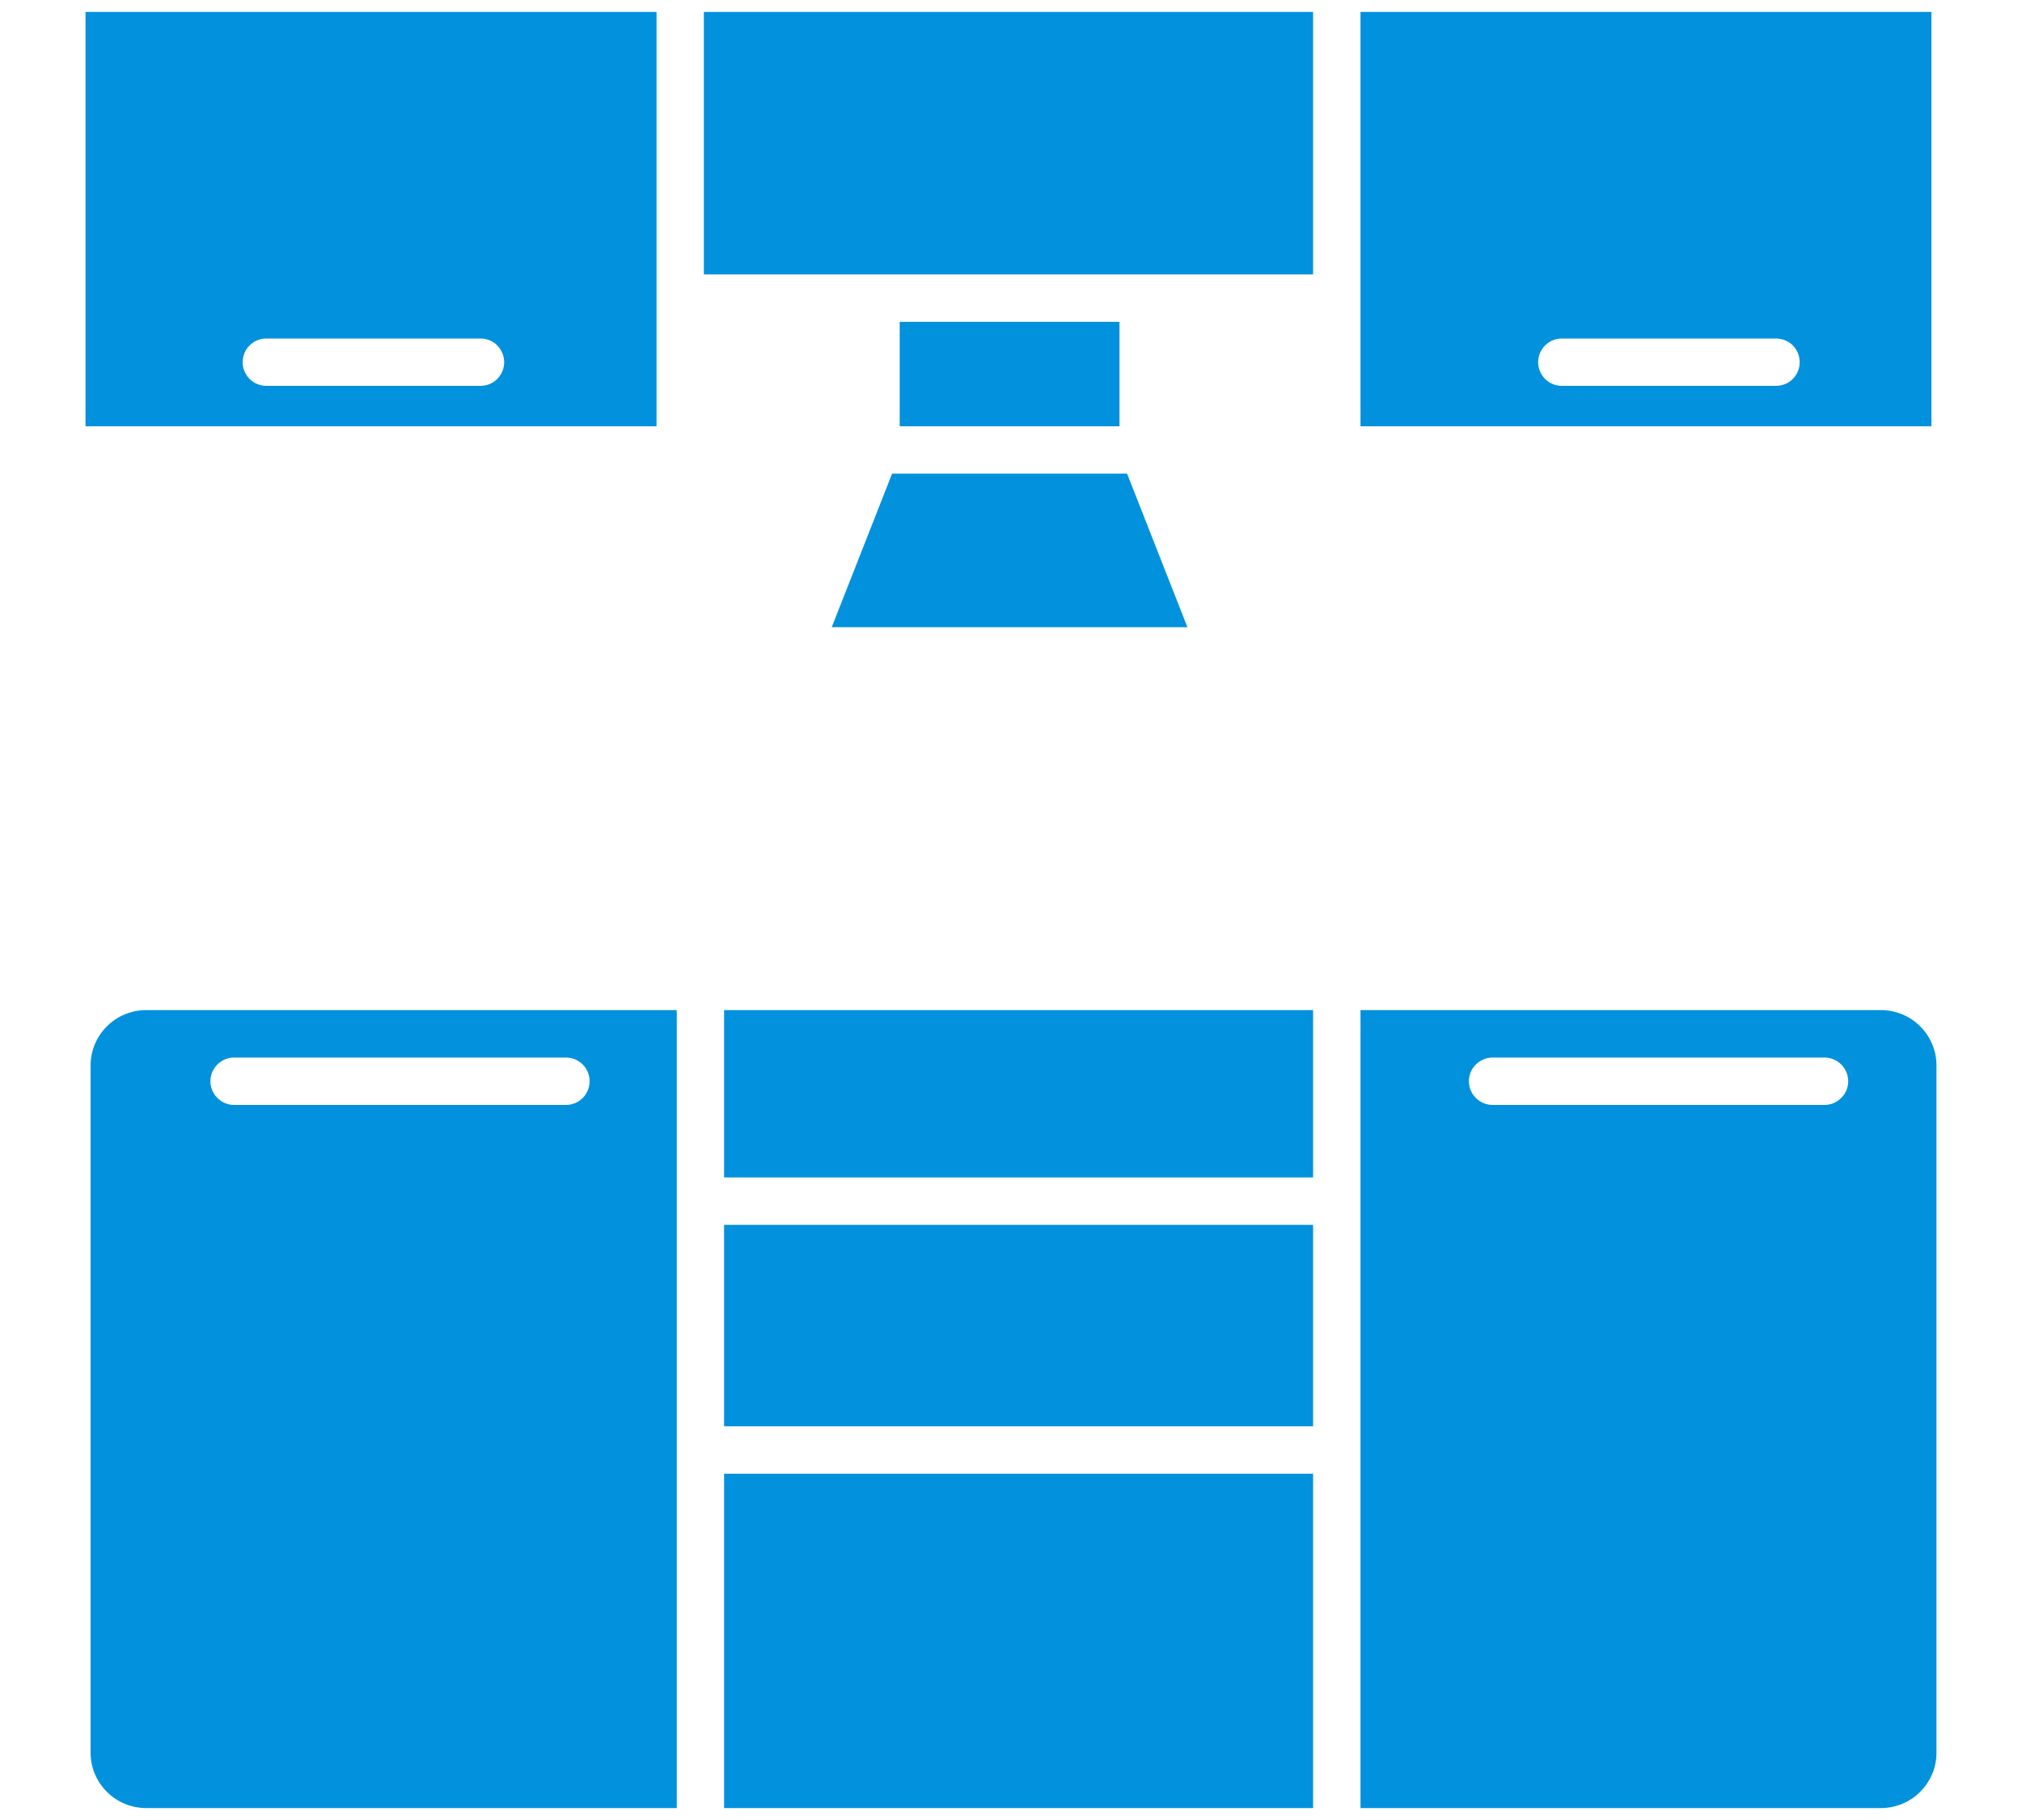 <svg width="20" height="18" viewBox="0 0 20 18" fill="none" xmlns="http://www.w3.org/2000/svg">
<path d="M7.162 12.114H12.988V14.106H7.162V12.114Z" fill="#0291DD"/>
<path d="M7.162 14.575H12.988V17.882H7.162V14.575Z" fill="#0291DD"/>
<path d="M18.607 9.99H13.457V17.882H18.607C18.752 17.881 18.891 17.824 18.993 17.721C19.096 17.619 19.154 17.48 19.154 17.335V10.537C19.154 10.392 19.096 10.253 18.993 10.151C18.891 10.048 18.752 9.991 18.607 9.99ZM18.046 10.928H14.764C14.702 10.928 14.642 10.903 14.598 10.859C14.554 10.815 14.529 10.756 14.529 10.694C14.529 10.631 14.554 10.572 14.598 10.528C14.642 10.484 14.702 10.459 14.764 10.459H18.046C18.109 10.459 18.168 10.484 18.212 10.528C18.256 10.572 18.281 10.631 18.281 10.694C18.281 10.756 18.256 10.815 18.212 10.859C18.168 10.903 18.109 10.928 18.046 10.928Z" fill="#0291DD"/>
<path d="M7.162 9.99H12.988V11.645H7.162V9.99Z" fill="#0291DD"/>
<path d="M0.896 10.537V17.335C0.896 17.48 0.954 17.619 1.057 17.721C1.159 17.824 1.298 17.881 1.443 17.882H6.694V9.99H1.443C1.298 9.991 1.159 10.048 1.057 10.151C0.954 10.253 0.896 10.392 0.896 10.537ZM2.315 10.459H5.598C5.66 10.459 5.72 10.484 5.764 10.528C5.808 10.572 5.832 10.631 5.832 10.694C5.832 10.756 5.808 10.815 5.764 10.859C5.72 10.903 5.66 10.928 5.598 10.928H2.315C2.253 10.928 2.194 10.903 2.15 10.859C2.106 10.815 2.081 10.756 2.081 10.694C2.081 10.631 2.106 10.572 2.15 10.528C2.194 10.484 2.253 10.459 2.315 10.459Z" fill="#0291DD"/>
<path d="M8.899 3.183H11.073V4.216H8.899V3.183Z" fill="#0291DD"/>
<path d="M6.962 0.118H12.988V2.714H6.962V0.118Z" fill="#0291DD"/>
<path d="M13.457 4.216H19.104V0.118H13.457V4.216ZM15.448 3.348H17.567C17.629 3.348 17.689 3.372 17.733 3.416C17.777 3.46 17.801 3.52 17.801 3.582C17.801 3.644 17.777 3.704 17.733 3.748C17.689 3.792 17.629 3.816 17.567 3.816H15.448C15.386 3.816 15.327 3.792 15.283 3.748C15.239 3.704 15.214 3.644 15.214 3.582C15.214 3.52 15.239 3.46 15.283 3.416C15.327 3.372 15.386 3.348 15.448 3.348Z" fill="#0291DD"/>
<path d="M8.227 6.203H11.745L11.148 4.684H8.824L8.227 6.203Z" fill="#0291DD"/>
<path d="M6.494 0.118H0.846V4.216H6.494V0.118ZM4.753 3.816H2.634C2.572 3.816 2.513 3.792 2.469 3.748C2.425 3.704 2.4 3.644 2.4 3.582C2.4 3.52 2.425 3.46 2.469 3.416C2.513 3.372 2.572 3.348 2.634 3.348H4.753C4.815 3.348 4.875 3.372 4.918 3.416C4.962 3.46 4.987 3.52 4.987 3.582C4.987 3.644 4.962 3.704 4.918 3.748C4.875 3.792 4.815 3.816 4.753 3.816Z" fill="#0291DD"/>
</svg>
